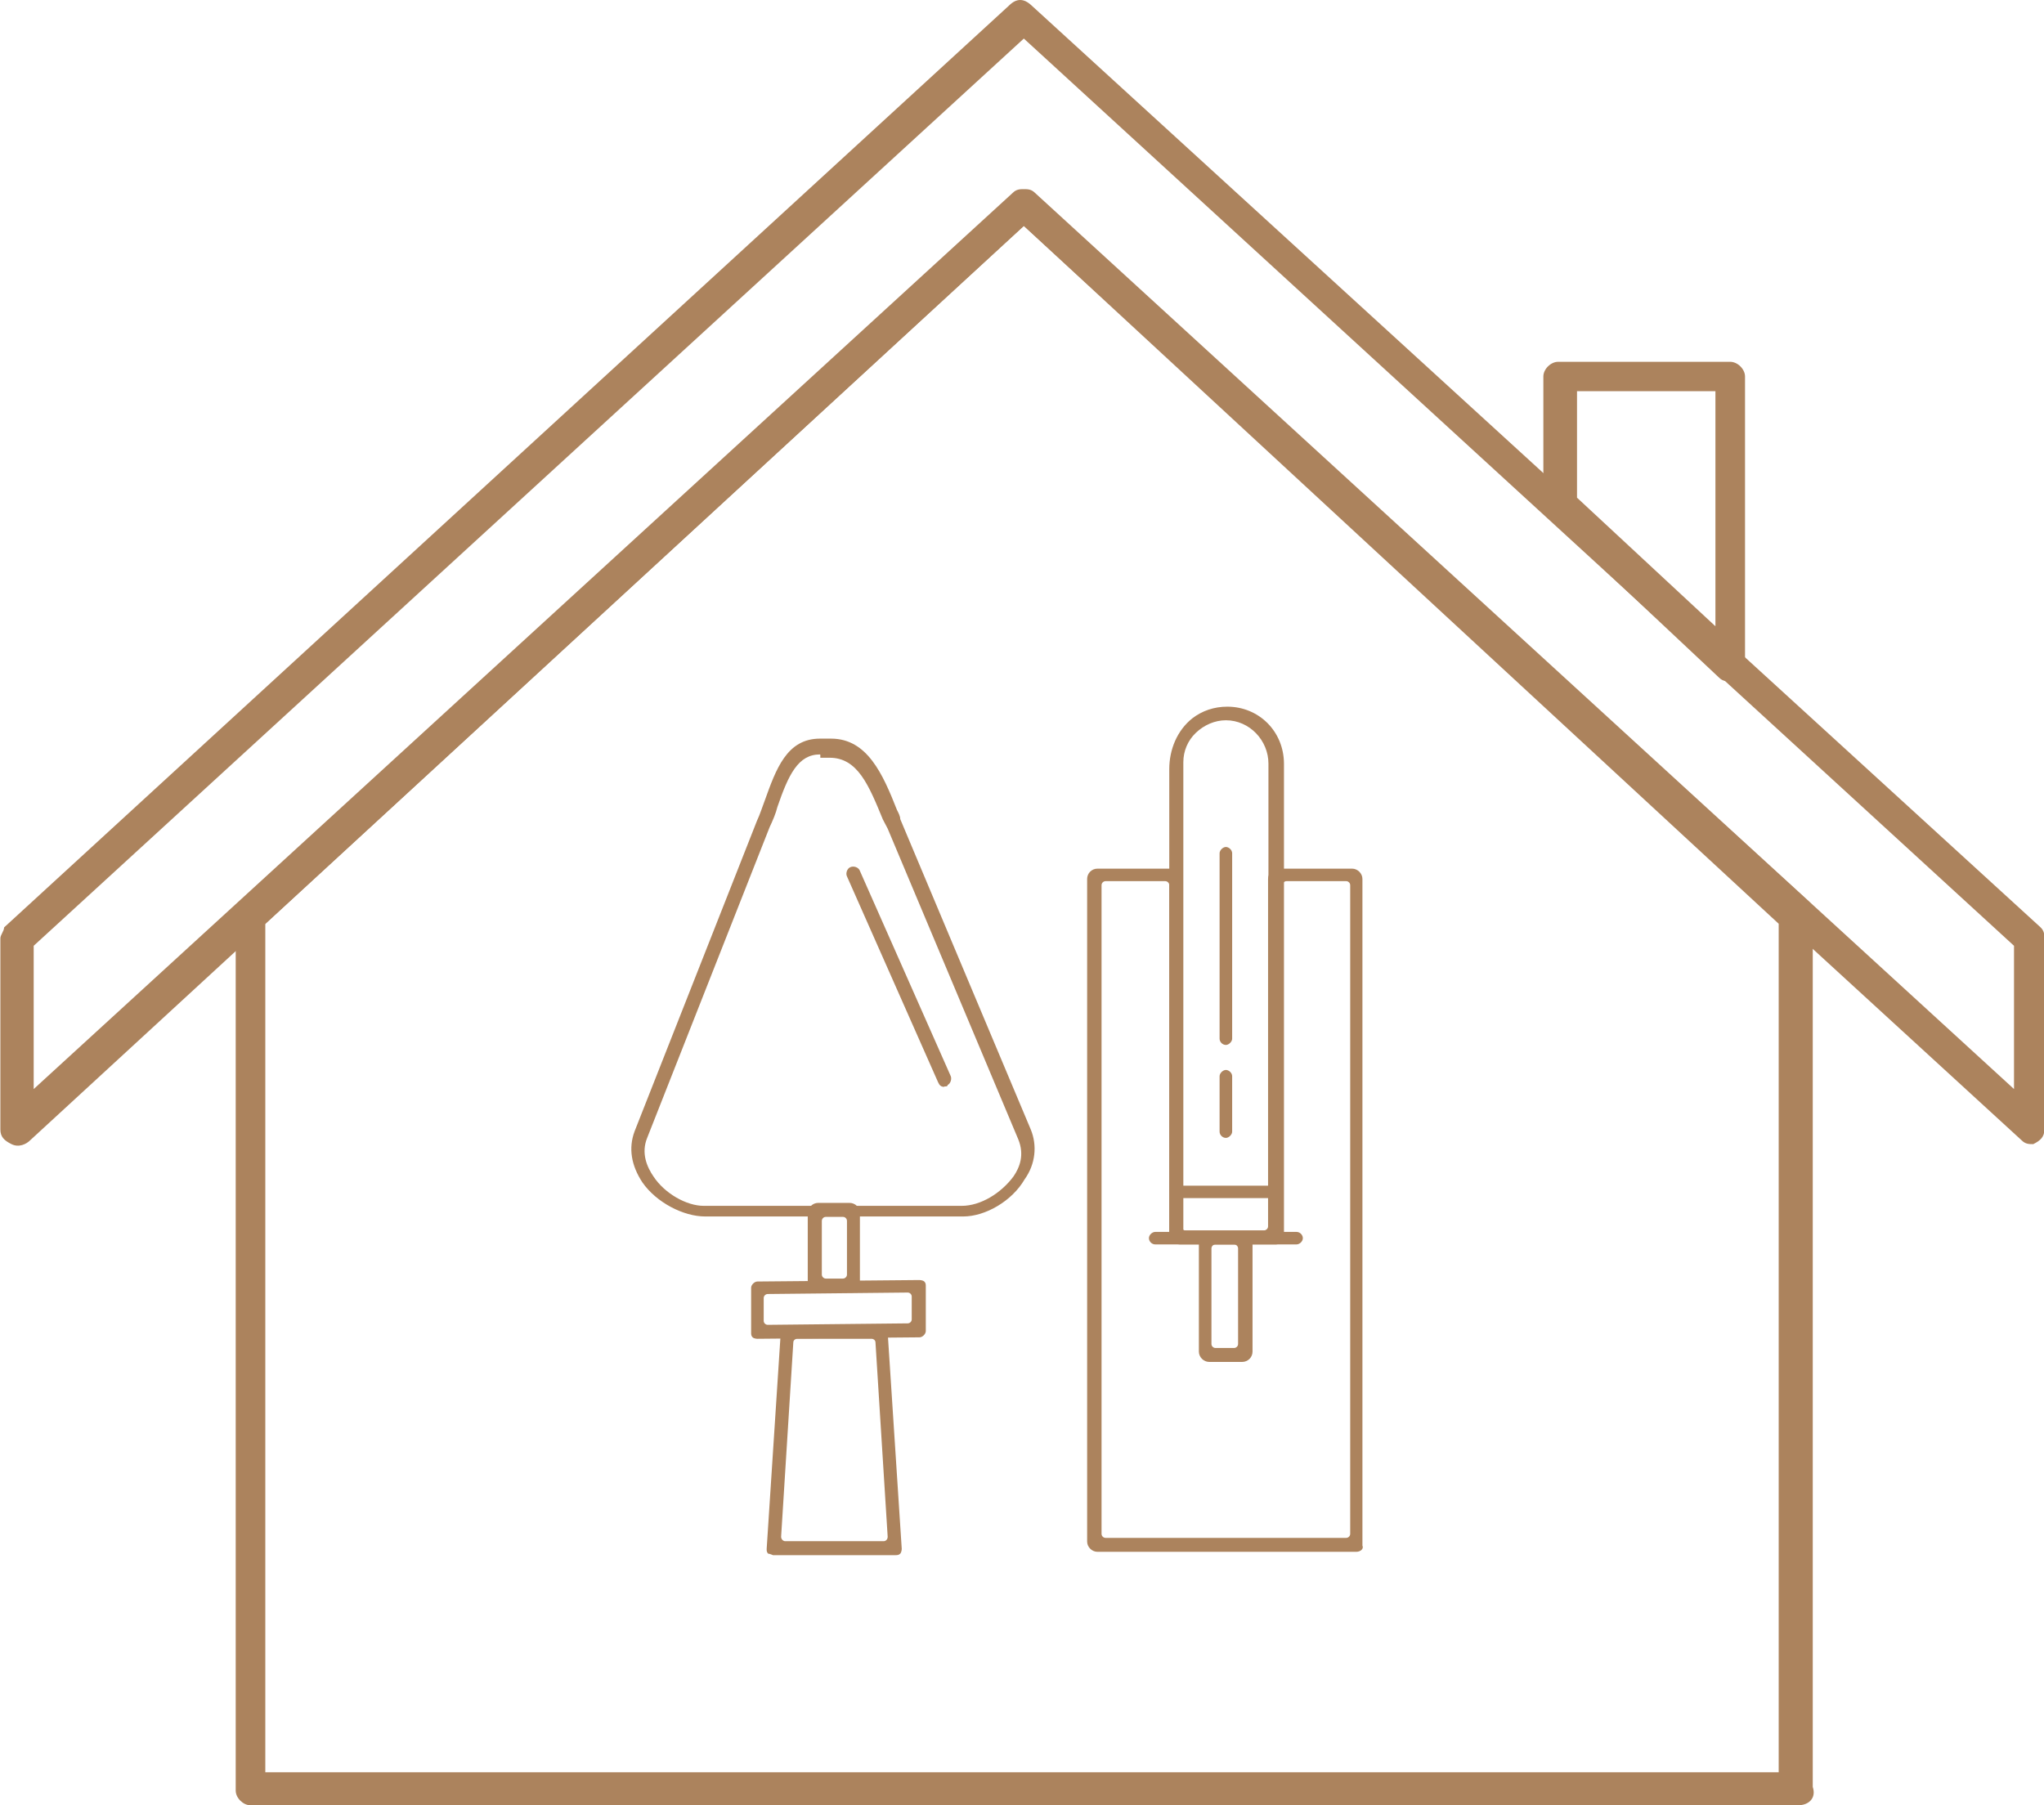 <svg xmlns="http://www.w3.org/2000/svg" width="60" height="53" viewBox="0 0 60 53" fill="none"><g clip-path="url(#clip0_201_103)"><path d="M52.766 53H7.353C7.136 53 6.919 52.784 6.919 52.569V26.904C6.919 26.797 7.028 26.689 7.028 26.581L29.729 5.769C29.946 5.554 30.163 5.554 30.391 5.769L53.103 26.473C53.212 26.581 53.212 26.689 53.212 26.797V52.461C53.32 52.784 53.103 53 52.777 53H52.766ZM7.788 52.03H52.212V27.12L30.054 6.632L7.788 27.12V52.03Z" fill="#AC835D"></path><path d="M59.674 33.59C59.566 33.59 59.457 33.59 59.348 33.482L30.054 6.632L0.88 33.482C0.771 33.59 0.554 33.698 0.337 33.59C0.12 33.482 0.011 33.374 0.011 33.159V27.551C0.011 27.444 0.12 27.336 0.12 27.228L29.62 0.162C29.837 -0.054 30.054 -0.054 30.282 0.162L59.902 27.228C60.011 27.336 60.011 27.444 60.011 27.551V33.159C60.011 33.374 59.902 33.482 59.685 33.59H59.674ZM30.054 5.553C30.163 5.553 30.272 5.553 30.38 5.661L59.12 31.973V27.767L30.054 1.132L0.989 27.767V31.973L29.729 5.661C29.837 5.553 29.946 5.553 30.054 5.553Z" fill="#AC835D"></path><path d="M50.789 20.003C50.681 20.003 50.572 20.003 50.463 19.895L45.413 15.151C45.304 15.043 45.304 14.935 45.304 14.827V11.053C45.304 10.837 45.521 10.622 45.738 10.622H50.789C51.006 10.622 51.224 10.837 51.224 11.053V19.464C51.224 19.68 51.115 19.787 50.898 19.895C51.006 20.003 50.898 20.003 50.789 20.003ZM46.292 14.611L50.355 18.386V11.484H46.292V14.611Z" fill="#AC835D"></path><path d="M28.273 35.714H20.702C20.061 35.714 19.269 35.305 18.856 34.712C18.53 34.215 18.443 33.709 18.628 33.213L22.223 24.09C22.31 23.907 22.364 23.723 22.451 23.497C22.777 22.591 23.092 21.685 24.069 21.685H24.395C25.46 21.685 25.916 22.731 26.329 23.777C26.372 23.863 26.426 23.961 26.426 24.047L30.261 33.169C30.445 33.622 30.402 34.172 30.076 34.625C29.707 35.261 28.925 35.714 28.273 35.714ZM24.069 22.149C23.429 22.149 23.146 22.742 22.82 23.691C22.777 23.874 22.679 24.101 22.592 24.284L18.997 33.407C18.812 33.86 18.997 34.269 19.182 34.539C19.508 35.035 20.148 35.402 20.659 35.402H28.23C28.783 35.402 29.381 35.035 29.75 34.539C29.935 34.269 30.076 33.903 29.891 33.45L26.057 24.327C26.014 24.241 25.959 24.144 25.916 24.058C25.503 23.055 25.177 22.246 24.352 22.246H24.08V22.16L24.069 22.149Z" fill="#AC835D"></path><path d="M26.285 45.657H22.69C22.69 45.657 22.592 45.613 22.549 45.613C22.505 45.57 22.505 45.527 22.505 45.473L22.918 39.122C22.918 39.035 23.016 38.938 23.103 38.938H25.872C25.959 38.938 26.057 39.025 26.057 39.122L26.47 45.473C26.47 45.473 26.47 45.559 26.426 45.613C26.383 45.657 26.329 45.657 26.285 45.657ZM23.049 45.247H25.938C26.003 45.247 26.057 45.193 26.057 45.117L25.699 39.413C25.699 39.348 25.644 39.305 25.579 39.305H23.407C23.342 39.305 23.287 39.348 23.287 39.413L22.929 45.117C22.929 45.182 22.983 45.247 23.049 45.247Z" fill="#AC835D"></path><path d="M25.047 37.947H24.015C23.852 37.947 23.711 37.806 23.711 37.645V35.617C23.711 35.456 23.852 35.315 24.015 35.315H24.938C25.101 35.315 25.242 35.445 25.242 35.617V37.763C25.286 37.849 25.199 37.947 25.058 37.947H25.047ZM24.243 37.537H24.743C24.808 37.537 24.862 37.483 24.862 37.418V35.844C24.862 35.779 24.808 35.725 24.743 35.725H24.243C24.178 35.725 24.124 35.779 24.124 35.844V37.418C24.124 37.483 24.178 37.537 24.243 37.537Z" fill="#AC835D"></path><path d="M22.234 39.305C22.234 39.305 22.136 39.305 22.093 39.262C22.049 39.219 22.049 39.176 22.049 39.122V37.806C22.049 37.72 22.147 37.623 22.234 37.623L26.991 37.58C26.991 37.58 27.078 37.58 27.132 37.623C27.176 37.666 27.176 37.709 27.176 37.763V39.079C27.176 39.165 27.078 39.262 26.991 39.262L22.234 39.305ZM22.418 38.108V38.777C22.418 38.842 22.473 38.895 22.538 38.895L26.644 38.852C26.709 38.852 26.763 38.798 26.763 38.734V38.065C26.763 38 26.709 37.947 26.644 37.947L22.538 37.99C22.473 37.99 22.418 38.044 22.418 38.108Z" fill="#AC835D"></path><path d="M27.719 31.908C27.621 31.908 27.578 31.865 27.534 31.767L24.862 25.729C24.819 25.643 24.862 25.502 24.96 25.459C25.058 25.416 25.188 25.459 25.232 25.546L27.904 31.584C27.947 31.671 27.904 31.811 27.817 31.854C27.817 31.897 27.773 31.897 27.719 31.897V31.908Z" fill="#AC835D"></path><path d="M39.808 45.559H32.216C32.053 45.559 31.912 45.419 31.912 45.258V25.804C31.912 25.643 32.042 25.502 32.216 25.502H34.377C34.54 25.502 34.681 25.643 34.681 25.804V36.005C34.681 36.07 34.736 36.124 34.801 36.124H37.103C37.169 36.124 37.223 36.07 37.223 36.005V25.804C37.223 25.643 37.353 25.502 37.527 25.502H39.689C39.852 25.502 39.993 25.643 39.993 25.804V45.376C40.036 45.462 39.949 45.559 39.808 45.559ZM32.455 45.15H39.515C39.58 45.15 39.634 45.096 39.634 45.031V25.988C39.634 25.923 39.58 25.869 39.515 25.869H37.766C37.701 25.869 37.647 25.923 37.647 25.988V36.189C37.647 36.35 37.516 36.491 37.343 36.491H34.627C34.464 36.491 34.323 36.35 34.323 36.189V25.988C34.323 25.923 34.269 25.869 34.203 25.869H32.455C32.389 25.869 32.335 25.923 32.335 25.988V45.031C32.335 45.096 32.389 45.15 32.455 45.15Z" fill="#AC835D"></path><path d="M37.462 36.534H34.627C34.464 36.534 34.323 36.394 34.323 36.232V22.58C34.323 22.009 34.551 21.448 34.996 21.092C35.289 20.866 35.637 20.747 36.028 20.747C36.951 20.747 37.69 21.47 37.69 22.429V36.307C37.646 36.448 37.549 36.534 37.462 36.534ZM34.692 36.124H37.114C37.179 36.124 37.234 36.07 37.234 36.005V22.419C37.234 21.739 36.68 21.146 35.985 21.146C35.659 21.146 35.344 21.286 35.105 21.513C34.866 21.739 34.736 22.052 34.736 22.375V36.124H34.692Z" fill="#AC835D"></path><path d="M38.059 36.534H33.91C33.812 36.534 33.726 36.448 33.726 36.351C33.726 36.254 33.823 36.167 33.91 36.167H38.059C38.157 36.167 38.244 36.254 38.244 36.351C38.244 36.448 38.146 36.534 38.059 36.534Z" fill="#AC835D"></path><path d="M36.463 39.984H35.496C35.333 39.984 35.192 39.844 35.192 39.683V36.469C35.192 36.307 35.322 36.167 35.496 36.167H36.463C36.626 36.167 36.767 36.307 36.767 36.469V39.683C36.767 39.844 36.636 39.984 36.463 39.984ZM35.681 39.575H36.224C36.289 39.575 36.343 39.521 36.343 39.456V36.653C36.343 36.588 36.289 36.534 36.224 36.534H35.681C35.615 36.534 35.561 36.588 35.561 36.653V39.456C35.561 39.521 35.615 39.575 35.681 39.575Z" fill="#AC835D"></path><path d="M37.462 35.175H34.507C34.42 35.175 34.323 35.089 34.323 34.992C34.323 34.895 34.42 34.809 34.507 34.809H37.462C37.559 34.809 37.646 34.895 37.646 34.992C37.646 35.089 37.549 35.175 37.462 35.175Z" fill="#AC835D"></path><path d="M35.985 30.678C35.887 30.678 35.8 30.592 35.8 30.495V25.049C35.8 24.963 35.898 24.866 35.985 24.866C36.072 24.866 36.169 24.953 36.169 25.049V30.495C36.169 30.581 36.072 30.678 35.985 30.678Z" fill="#AC835D"></path><path d="M35.985 33.407C35.887 33.407 35.8 33.321 35.8 33.224V31.595C35.8 31.509 35.898 31.412 35.985 31.412C36.072 31.412 36.169 31.498 36.169 31.595V33.224C36.169 33.31 36.072 33.407 35.985 33.407Z" fill="#AC835D"></path></g><defs><clipPath id="clip0_201_103"><rect width="60" height="53" fill="white"></rect></clipPath></defs></svg>